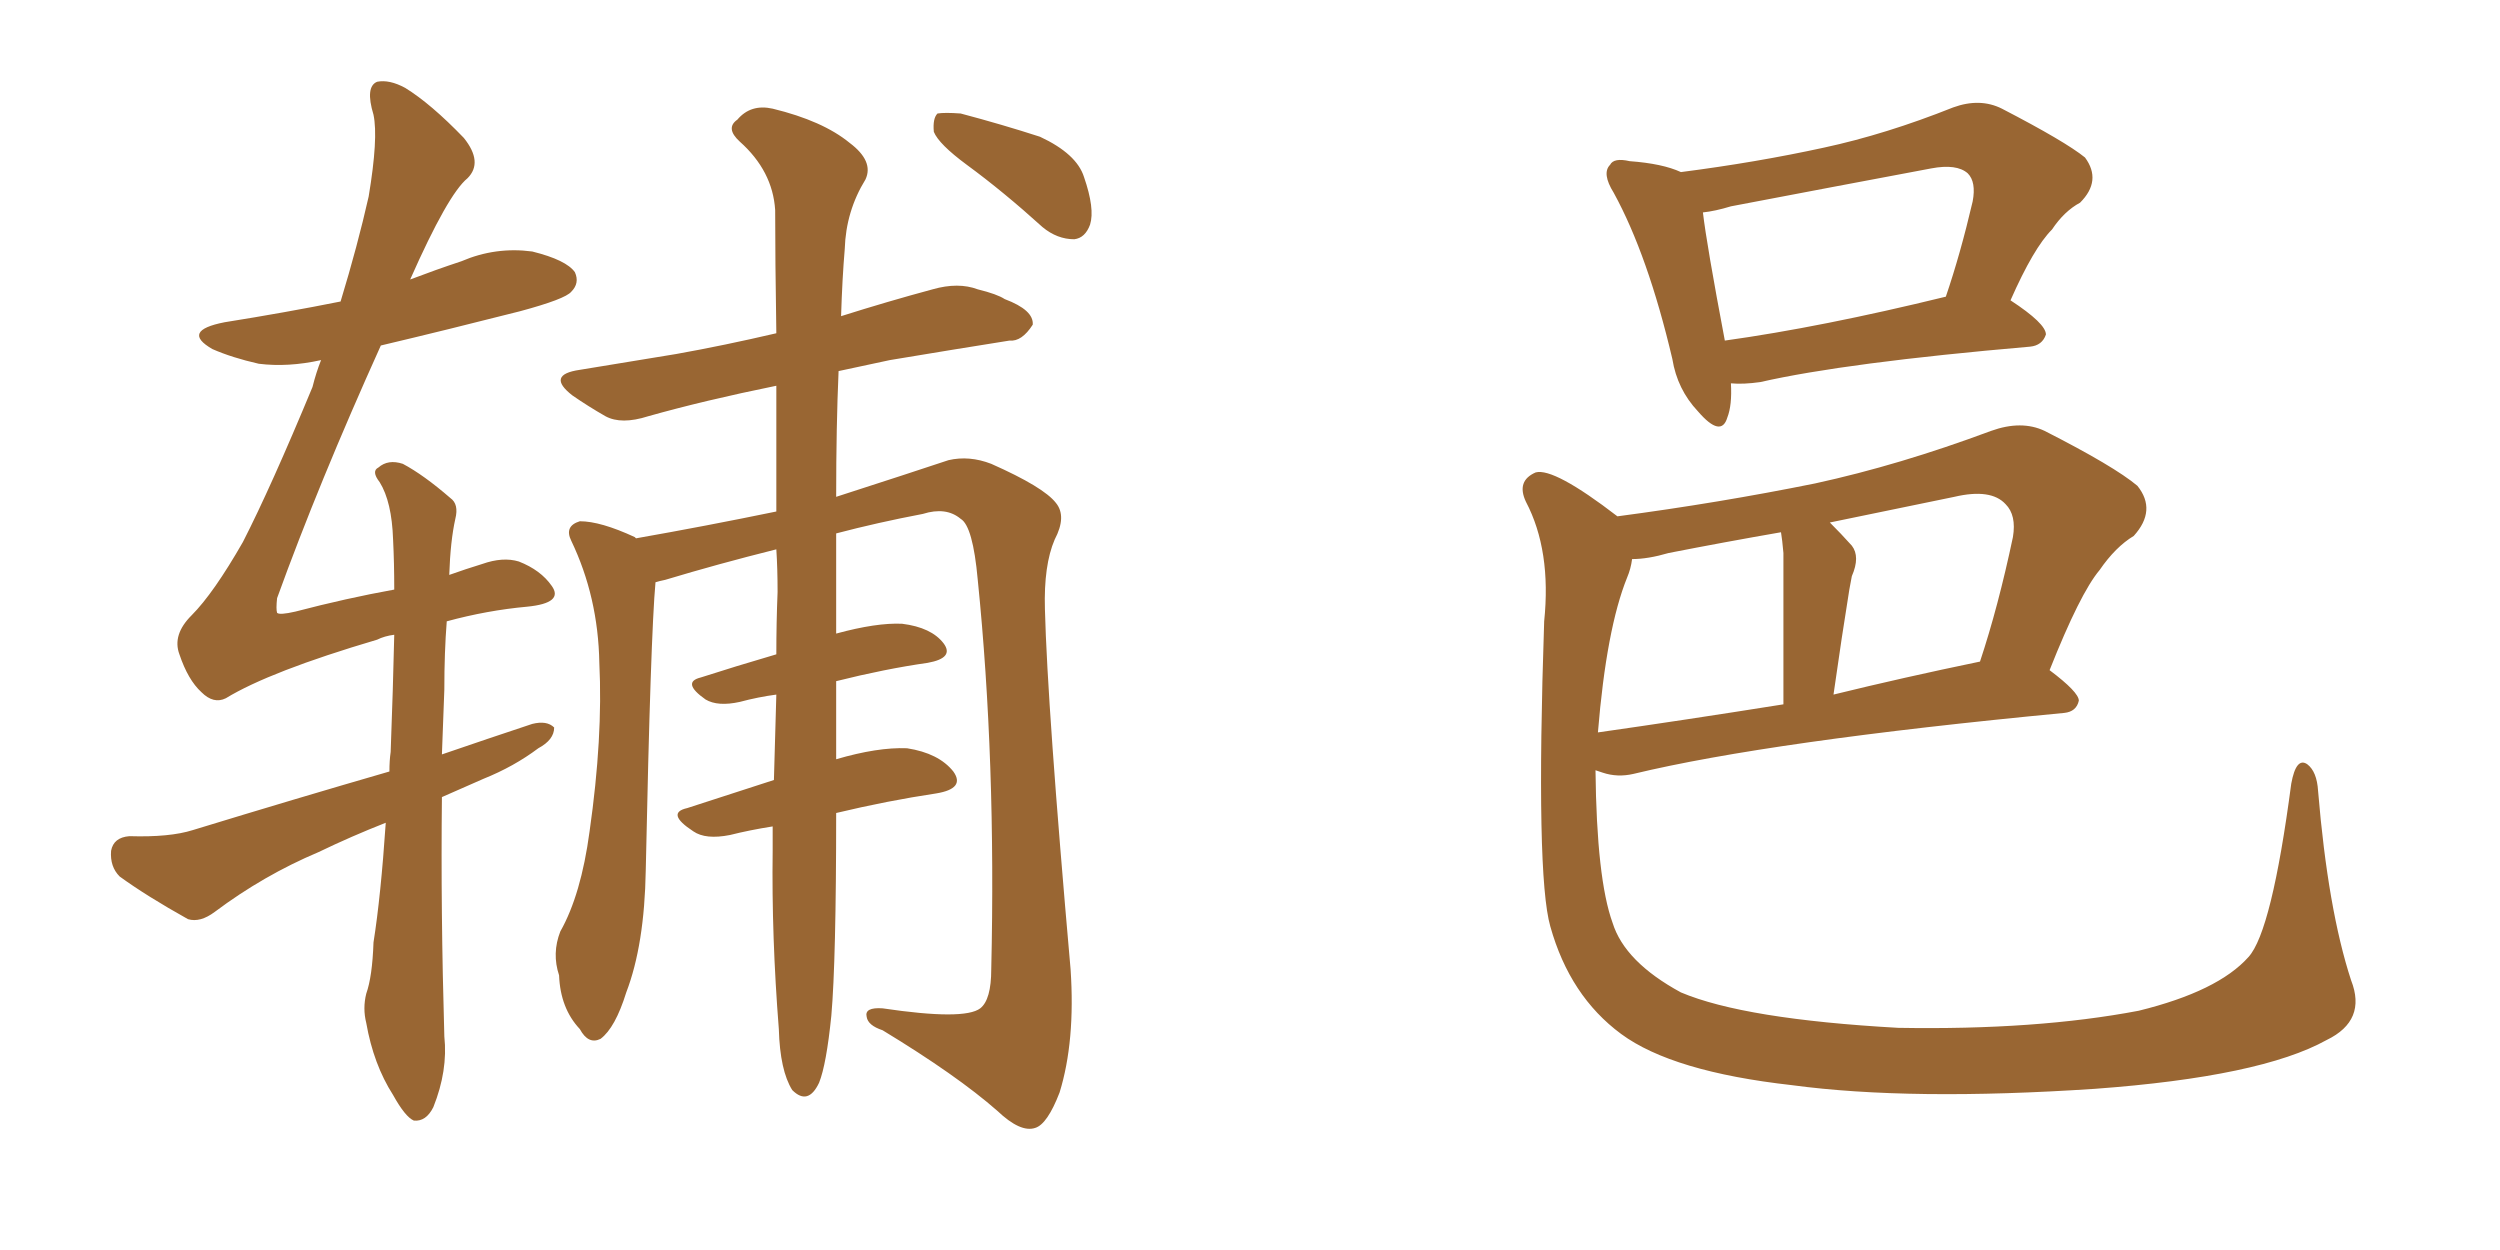<svg xmlns="http://www.w3.org/2000/svg" xmlns:xlink="http://www.w3.org/1999/xlink" width="300" height="150"><path fill="#996633" padding="10" d="M92.72 99.17L92.72 99.17Q89.94 99.61 87.60 100.20L87.60 100.20Q84.67 100.78 83.20 99.76L83.20 99.76Q79.83 97.56 82.47 96.97L82.47 96.97Q87.45 95.36 92.87 93.60L92.87 93.60Q93.02 88.77 93.16 83.35L93.16 83.35Q90.97 83.64 88.77 84.23L88.77 84.23Q86.13 84.81 84.67 83.94L84.67 83.94Q81.74 81.88 84.08 81.30L84.08 81.30Q88.18 79.98 93.16 78.52L93.16 78.52Q93.16 74.71 93.31 71.04L93.31 71.04Q93.31 68.26 93.16 65.92L93.16 65.92Q86.13 67.68 79.83 69.58L79.83 69.58Q79.10 69.73 78.66 69.87L78.66 69.87Q78.08 76.17 77.49 104.44L77.49 104.44Q77.34 113.38 75.15 119.09L75.15 119.09Q73.83 123.34 72.07 124.66L72.07 124.66Q70.61 125.39 69.58 123.49L69.58 123.49Q67.24 121.00 67.09 117.04L67.09 117.04Q66.21 114.40 67.24 111.77L67.24 111.77Q69.73 107.37 70.75 99.76L70.75 99.76Q72.36 88.48 71.92 79.54L71.92 79.54Q71.78 71.63 68.55 64.89L68.55 64.89Q67.68 63.13 69.58 62.55L69.58 62.55Q72.07 62.55 76.17 64.45L76.17 64.45Q76.17 64.45 76.32 64.60L76.32 64.60Q84.67 63.13 93.16 61.38L93.16 61.38Q93.16 53.03 93.16 46.29L93.16 46.29Q84.52 48.05 77.78 49.95L77.78 49.95Q74.56 50.98 72.66 49.95L72.66 49.95Q70.61 48.78 68.70 47.46L68.70 47.46Q65.48 44.97 69.58 44.38L69.58 44.38Q75.73 43.36 81.15 42.48L81.15 42.48Q86.87 41.46 93.16 39.99L93.16 39.99Q93.02 31.05 93.02 25.20L93.02 25.20Q92.72 20.51 88.77 16.99L88.77 16.99Q87.01 15.38 88.48 14.36L88.48 14.36Q90.09 12.45 92.72 13.04L92.72 13.04Q98.73 14.50 101.95 17.14L101.95 17.14Q104.88 19.34 103.86 21.53L103.86 21.53Q101.51 25.34 101.37 29.88L101.37 29.88Q101.07 33.40 100.93 37.94L100.93 37.94Q106.49 36.18 111.91 34.72L111.91 34.72Q114.99 33.84 117.33 34.72L117.33 34.72Q119.68 35.30 120.56 35.89L120.56 35.89Q124.07 37.21 123.93 38.96L123.93 38.96Q122.61 41.02 121.14 40.87L121.14 40.87Q114.70 41.89 106.79 43.21L106.79 43.21Q103.42 43.95 100.63 44.53L100.63 44.53Q100.34 51.12 100.34 59.62L100.34 59.62Q109.42 56.69 113.82 55.22L113.82 55.22Q116.31 54.64 118.95 55.66L118.95 55.66Q125.24 58.45 126.71 60.35L126.71 60.35Q128.03 61.96 126.56 64.75L126.56 64.75Q125.24 67.82 125.39 73.10L125.39 73.10Q125.68 84.67 128.47 116.31L128.47 116.31Q129.05 124.95 127.15 131.10L127.15 131.10Q125.68 134.91 124.22 135.35L124.22 135.35Q122.46 135.94 119.68 133.30L119.68 133.30Q114.84 129.05 105.91 123.63L105.91 123.63Q104.15 123.05 104.00 122.02L104.00 122.02Q103.71 120.85 105.91 121.00L105.91 121.00Q115.72 122.46 117.63 121.00L117.63 121.00Q118.95 119.97 118.95 116.31L118.95 116.31Q119.53 91.26 117.33 69.58L117.33 69.58Q116.75 63.13 115.28 62.26L115.28 62.26Q113.53 60.79 110.74 61.67L110.74 61.67Q105.32 62.70 100.34 64.01L100.34 64.01Q100.34 69.73 100.34 76.03L100.34 76.03Q105.18 74.71 108.25 74.85L108.25 74.85Q111.77 75.29 113.23 77.20L113.23 77.20Q114.55 78.96 111.33 79.54L111.33 79.54Q106.20 80.27 100.34 81.74L100.34 81.74Q100.34 86.57 100.34 91.11L100.34 91.11Q105.32 89.65 108.84 89.79L108.84 89.79Q112.65 90.38 114.40 92.58L114.40 92.58Q115.87 94.63 112.35 95.21L112.35 95.21Q106.49 96.09 100.34 97.56L100.34 97.56Q100.34 115.28 99.76 121.88L99.76 121.88Q99.17 127.73 98.29 129.93L98.29 129.93Q96.97 132.71 95.07 130.81L95.07 130.81Q93.60 128.47 93.46 123.49L93.46 123.49Q92.58 112.35 92.72 102.10L92.72 102.10Q92.72 100.63 92.72 99.17ZM116.02 19.78L116.02 19.78Q112.65 17.29 112.06 15.82L112.06 15.82Q111.91 14.21 112.50 13.62L112.50 13.62Q113.38 13.48 115.28 13.62L115.28 13.62Q120.26 14.94 124.80 16.41L124.80 16.41Q129.20 18.46 130.08 21.24L130.08 21.24Q131.40 25.05 130.81 26.95L130.81 26.95Q130.22 28.56 128.91 28.71L128.91 28.71Q126.86 28.71 125.10 27.25L125.10 27.25Q120.41 23.00 116.02 19.78ZM53.91 68.99L53.91 68.99L53.91 68.99Q55.96 68.26 57.86 67.68L57.86 67.68Q60.35 66.80 62.26 67.38L62.26 67.38Q64.89 68.41 66.21 70.31L66.21 70.31Q67.68 72.36 63.28 72.80L63.28 72.80Q58.45 73.24 53.61 74.56L53.61 74.56Q53.32 78.22 53.32 82.76L53.32 82.76Q53.17 86.43 53.03 90.53L53.03 90.53Q58.59 88.62 63.87 86.87L63.87 86.87Q65.63 86.43 66.50 87.30L66.50 87.30Q66.50 88.77 64.60 89.79L64.60 89.79Q61.67 91.99 58.01 93.46L58.01 93.46Q55.37 94.63 53.03 95.65L53.03 95.65Q52.88 109.28 53.32 124.37L53.32 124.37Q53.76 128.47 52.00 132.86L52.00 132.86Q51.12 134.62 49.66 134.47L49.66 134.47Q48.63 134.03 47.17 131.40L47.17 131.40Q44.82 127.73 43.95 122.75L43.95 122.75Q43.51 121.00 43.95 119.24L43.95 119.24Q44.68 117.19 44.82 113.09L44.82 113.09Q45.70 107.52 46.29 98.73L46.29 98.73Q42.19 100.34 38.23 102.25L38.23 102.25Q31.64 105.03 25.78 109.42L25.78 109.42Q24.02 110.74 22.56 110.30L22.56 110.30Q17.58 107.52 14.36 105.18L14.36 105.18Q13.18 104.00 13.33 102.10L13.33 102.10Q13.62 100.49 15.53 100.34L15.53 100.34Q20.36 100.49 23.14 99.61L23.14 99.61Q35.60 95.80 46.73 92.58L46.73 92.58Q46.73 91.26 46.88 90.23L46.88 90.23Q47.17 82.47 47.31 76.17L47.31 76.17Q46.14 76.32 45.26 76.76L45.26 76.76Q32.37 80.57 27.10 83.79L27.10 83.79Q25.63 84.52 24.17 83.06L24.17 83.06Q22.56 81.59 21.53 78.52L21.53 78.52Q20.65 76.17 23.00 73.83L23.00 73.83Q25.63 71.19 29.15 65.04L29.15 65.04Q32.52 58.45 37.50 46.44L37.50 46.44Q37.94 44.68 38.53 43.21L38.53 43.21Q34.57 44.09 31.05 43.65L31.05 43.65Q27.83 42.92 25.49 41.89L25.49 41.89Q21.68 39.70 26.95 38.67L26.95 38.67Q34.28 37.50 40.87 36.18L40.87 36.18Q42.92 29.44 44.24 23.58L44.24 23.58Q45.41 16.55 44.82 13.77L44.82 13.77Q43.80 10.40 45.26 9.81L45.26 9.81Q46.73 9.52 48.63 10.55L48.63 10.55Q51.71 12.45 55.66 16.55L55.66 16.55Q58.01 19.48 56.10 21.39L56.10 21.39Q53.76 23.29 49.22 33.54L49.22 33.54Q52.29 32.37 55.37 31.35L55.37 31.35Q59.47 29.59 63.87 30.18L63.87 30.18Q67.97 31.20 68.99 32.67L68.99 32.67Q69.58 33.98 68.55 35.01L68.55 35.01Q67.82 35.89 62.40 37.35L62.40 37.35Q53.76 39.55 45.70 41.46L45.70 41.46Q38.23 58.01 33.25 71.78L33.25 71.78Q33.11 73.10 33.25 73.54L33.25 73.54Q33.54 73.83 35.45 73.39L35.45 73.39Q41.60 71.78 47.31 70.75L47.31 70.75Q47.31 67.53 47.17 64.75L47.17 64.75Q47.02 60.21 45.56 57.86L45.56 57.86Q44.53 56.54 45.41 56.10L45.41 56.10Q46.58 55.08 48.34 55.66L48.34 55.66Q50.83 56.98 54.05 59.77L54.05 59.77Q55.08 60.50 54.64 62.26L54.64 62.26Q54.05 64.89 53.91 68.99ZM207.71 46.00L207.71 46.00Q207.86 48.63 207.28 50.10L207.28 50.10Q206.54 52.59 203.76 49.37L203.76 49.37Q201.27 46.73 200.68 43.07L200.68 43.07Q197.75 30.62 193.65 23.14L193.65 23.14Q192.19 20.80 193.21 19.78L193.21 19.78Q193.65 18.90 195.56 19.34L195.56 19.34Q199.51 19.63 201.71 20.65L201.71 20.65Q210.79 19.48 218.85 17.72L218.85 17.72Q226.32 16.11 234.38 12.89L234.38 12.89Q237.60 11.72 240.23 13.04L240.23 13.04Q247.85 16.99 250.20 18.90L250.20 18.90Q252.25 21.68 249.61 24.32L249.61 24.32Q247.71 25.34 246.24 27.54L246.24 27.54Q244.04 29.74 241.26 36.04L241.26 36.04Q245.51 38.82 245.51 40.14L245.51 40.14Q245.07 41.46 243.60 41.60L243.60 41.60Q221.48 43.51 211.23 45.85L211.23 45.85Q209.18 46.14 207.71 46.00ZM206.98 40.87L206.98 40.87Q218.55 39.26 233.50 35.60L233.50 35.60Q235.25 30.47 236.72 24.17L236.72 24.17Q237.16 21.83 236.13 20.80L236.13 20.80Q234.81 19.63 231.74 20.21L231.74 20.21Q220.02 22.41 207.71 24.76L207.71 24.76Q205.81 25.34 204.35 25.49L204.35 25.49Q204.79 29.30 206.98 40.87ZM282.13 117.63L282.13 117.63Q284.03 122.46 279.20 124.80L279.20 124.80Q271.29 129.20 251.37 130.66L251.37 130.66Q229.25 132.13 215.04 130.22L215.04 130.22Q200.68 128.61 194.53 124.07L194.53 124.07Q188.38 119.53 186.04 111.18L186.04 111.18Q184.28 105.03 185.30 74.56L185.30 74.56Q186.18 66.06 183.11 60.21L183.11 60.21Q181.93 57.71 184.28 56.69L184.28 56.69Q186.47 56.10 194.09 61.96L194.09 61.96Q206.25 60.35 217.82 58.01L217.82 58.01Q227.93 55.81 238.92 51.71L238.92 51.71Q242.58 50.39 245.36 51.71L245.36 51.71Q253.71 55.96 256.49 58.30L256.49 58.30Q258.84 61.23 256.05 64.31L256.05 64.31Q253.86 65.63 251.95 68.41L251.95 68.41Q249.61 71.19 245.95 80.42L245.95 80.42Q249.46 83.06 249.46 84.08L249.46 84.08Q249.17 85.40 247.71 85.55L247.71 85.55Q212.40 88.92 196.00 92.87L196.00 92.87Q194.09 93.31 192.33 92.72L192.33 92.72Q191.89 92.58 191.46 92.43L191.46 92.43Q191.60 105.47 193.51 110.74L193.51 110.74Q194.97 115.43 201.71 119.09L201.71 119.09Q209.33 122.31 227.78 123.34L227.78 123.34Q244.34 123.63 256.64 121.29L256.64 121.29Q266.16 118.95 269.82 114.84L269.82 114.84Q272.61 111.77 274.95 94.04L274.95 94.04Q275.54 90.82 276.86 91.70L276.86 91.70Q278.03 92.58 278.17 94.92L278.17 94.92Q279.35 109.13 282.13 117.63ZM195.26 69.29L195.26 69.29Q192.77 75.44 191.75 87.89L191.75 87.89Q202.00 86.43 214.01 84.52L214.01 84.52Q214.01 68.26 214.01 66.36L214.01 66.36Q213.87 64.75 213.72 63.87L213.72 63.87Q206.98 65.04 200.24 66.36L200.24 66.36Q197.75 67.09 195.85 67.09L195.85 67.09Q195.70 68.26 195.26 69.29ZM220.02 83.35L220.02 83.35L220.02 83.35Q228.37 81.30 237.60 79.39L237.60 79.39Q239.79 72.80 241.55 64.45L241.55 64.45Q241.99 61.82 240.67 60.50L240.67 60.50Q238.92 58.59 234.52 59.62L234.52 59.62Q226.76 61.23 219.58 62.70L219.58 62.70Q220.90 64.01 222.22 65.48L222.22 65.48Q223.24 66.80 222.22 69.14L222.22 69.14Q222.07 69.87 221.92 70.75L221.92 70.75Q221.04 76.17 220.02 83.35Z"/></svg>
